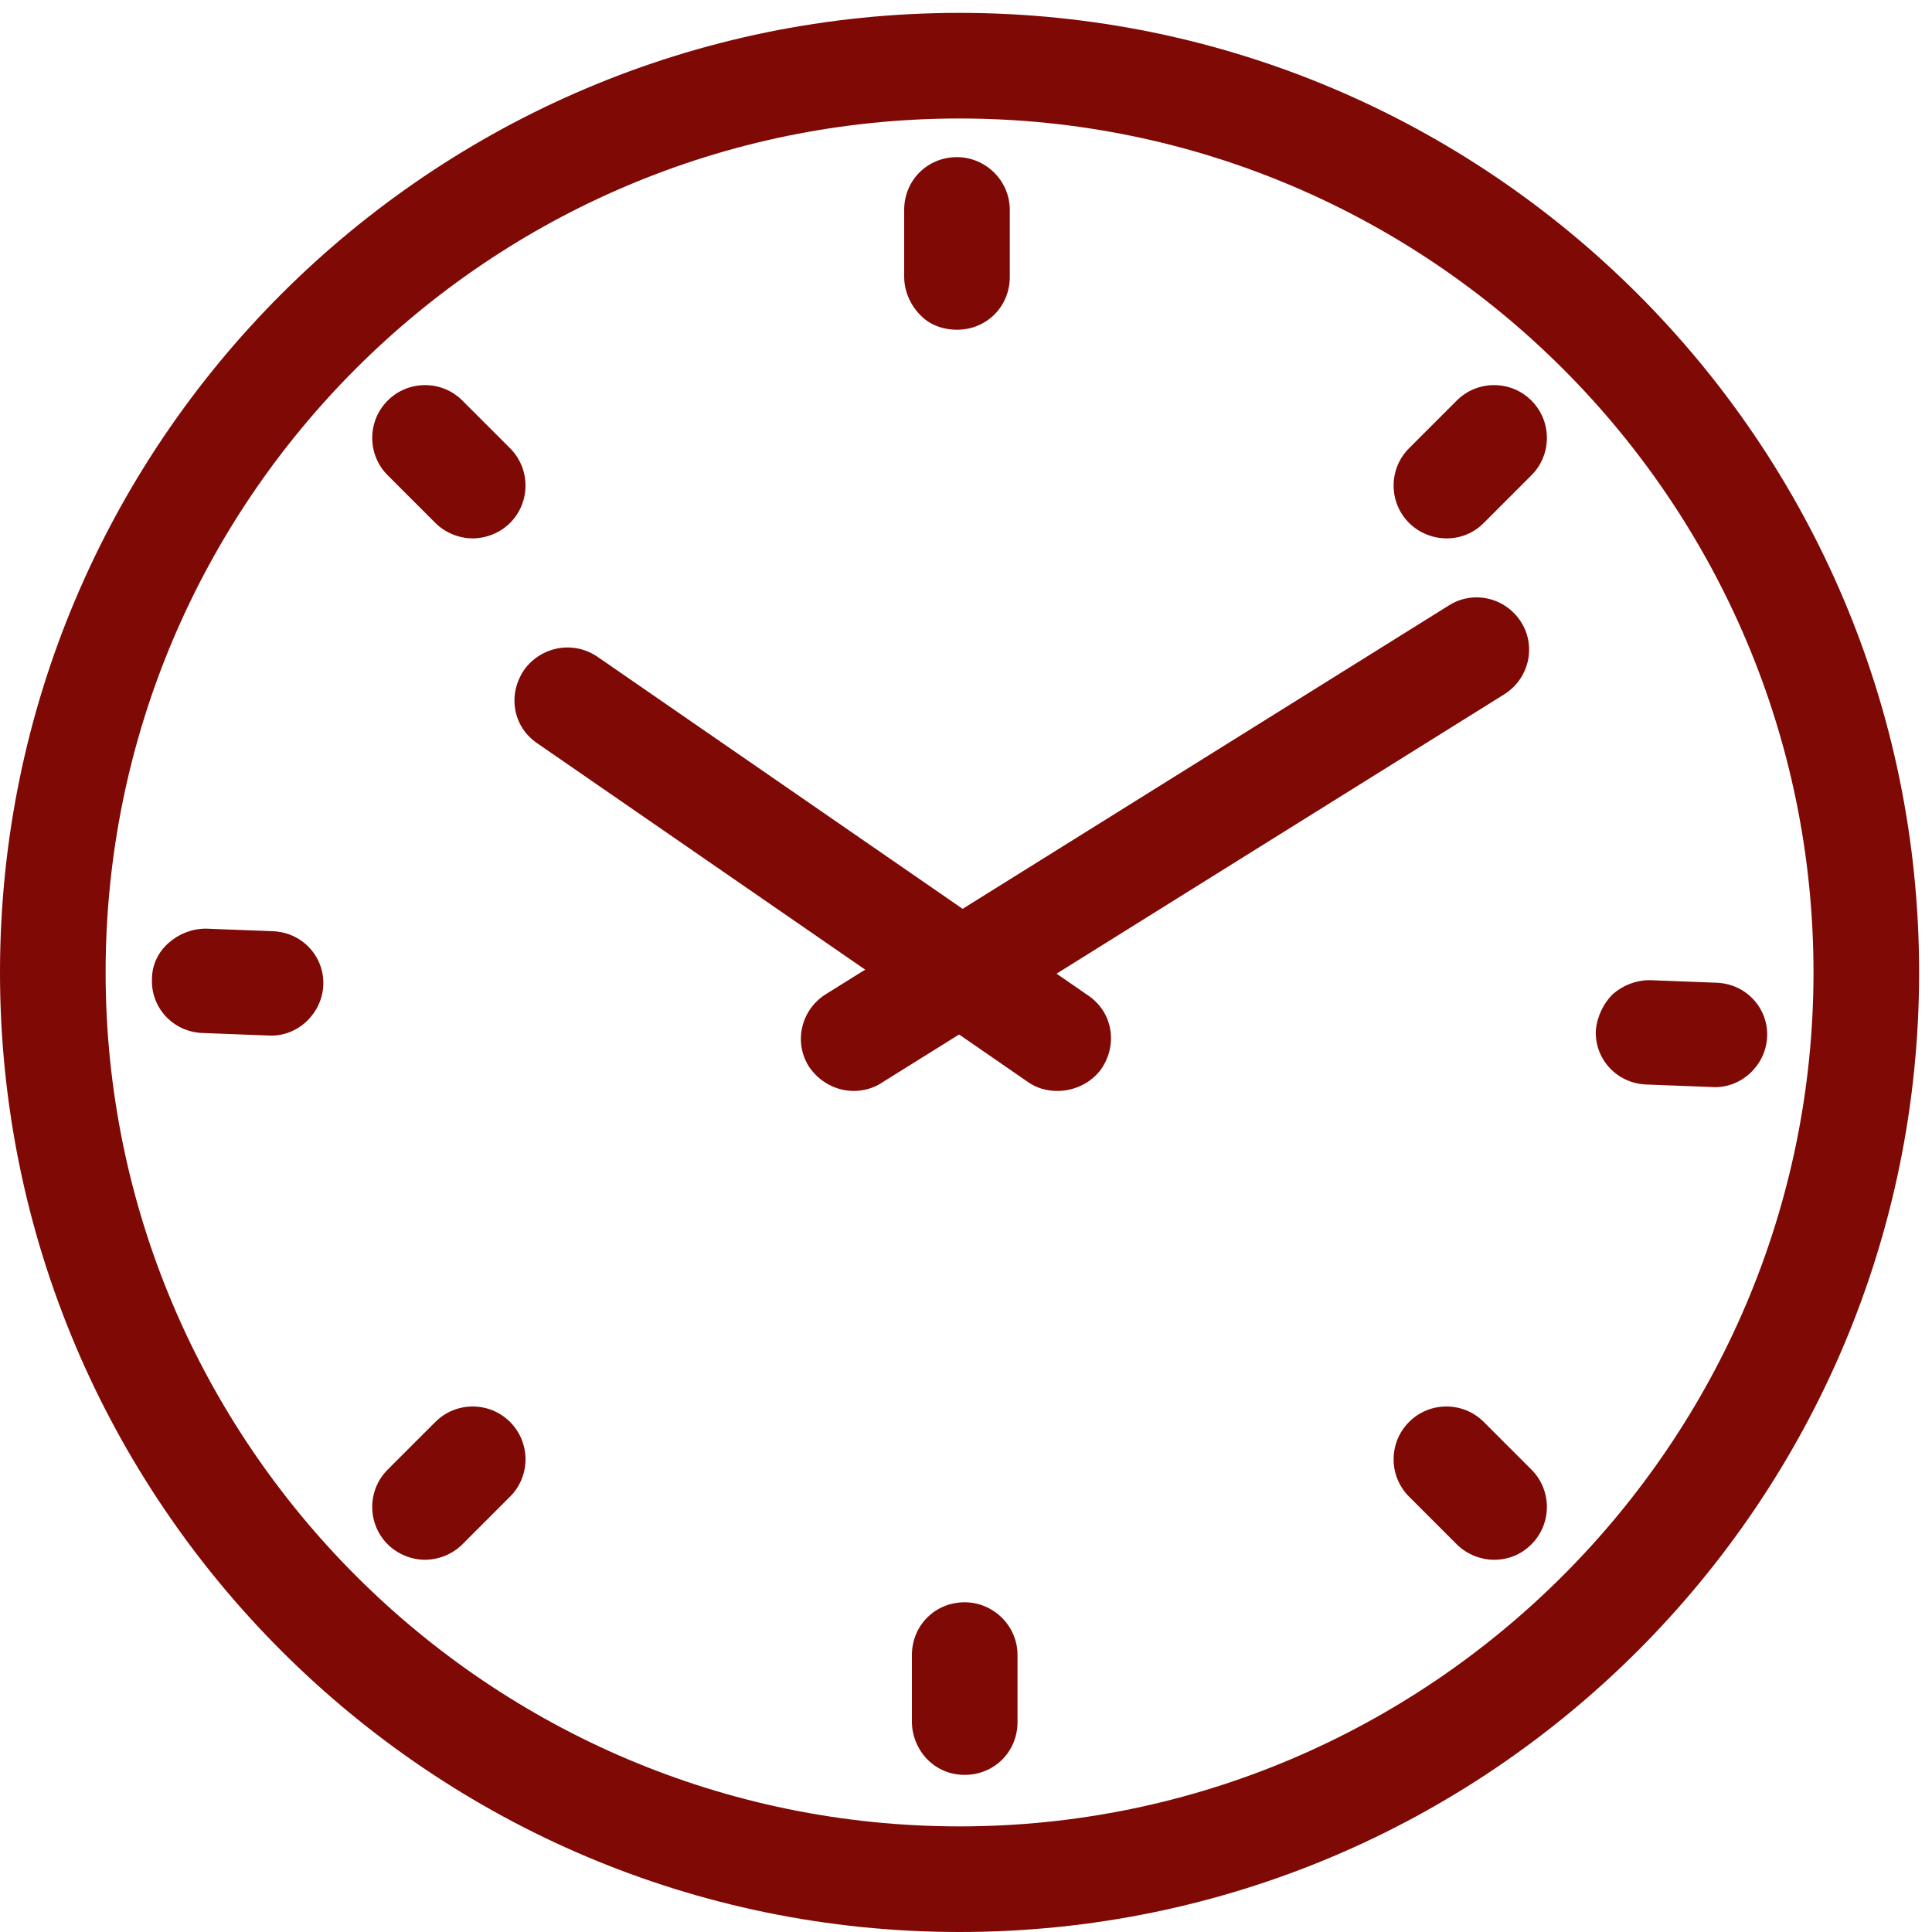 <?xml version="1.0" encoding="utf-8"?>
<!-- Generator: Adobe Illustrator 25.4.1, SVG Export Plug-In . SVG Version: 6.00 Build 0)  -->
<svg version="1.1" id="Layer_1" xmlns="http://www.w3.org/2000/svg" xmlns:xlink="http://www.w3.org/1999/xlink" x="0px" y="0px"
	 viewBox="0 0 150 150" style="enable-background:new 0 0 150 150;" xml:space="preserve">
<style type="text/css">
	.st0{fill:#7E0905;}
	.st1{fill:#FF0000;}
	.st2{fill:#1B1464;}
	.st3{fill:#808080;}
	.st4{fill:#FFFFFF;}
</style>
<g>
	<g>
		<g>
			<path class="st0" d="M74.5,150C33.4,150,0,116.6,0,75.5S33.4,1,74.5,1S149,34.4,149,75.5S115.6,150,74.5,150z M74.5,9.2
				C37.9,9.2,8.2,38.9,8.2,75.5s29.8,66.3,66.3,66.3s66.3-29.8,66.3-66.3S111.1,9.2,74.5,9.2z"/>
		</g>
		<g>
			<path class="st0" d="M82.1,84.7c-0.8,0-1.6-0.2-2.3-0.7L41.7,57.7c-1.9-1.3-2.3-3.8-1-5.7c1.3-1.8,3.8-2.3,5.7-1l38.1,26.3
				c1.9,1.3,2.3,3.8,1,5.7C84.7,84.1,83.4,84.7,82.1,84.7z"/>
		</g>
		<g>
			<path class="st0" d="M66.3,84.7c-1.4,0-2.7-0.7-3.5-1.9c-1.2-1.9-0.6-4.4,1.3-5.6L112.5,47c1.9-1.2,4.4-0.6,5.6,1.3
				c1.2,1.9,0.6,4.4-1.3,5.6L68.4,84.1C67.8,84.5,67,84.7,66.3,84.7z"/>
		</g>
		<g>
			<g>
				<path class="st0" d="M36.7,41.8c-1,0-2.1-0.4-2.9-1.2l-3.7-3.7c-1.6-1.6-1.6-4.2,0-5.8c1.6-1.6,4.2-1.6,5.8,0l3.7,3.7
					c1.6,1.6,1.6,4.2,0,5.8C38.8,41.4,37.7,41.8,36.7,41.8z"/>
			</g>
			<g>
				<path class="st0" d="M116,121.1c-1,0-2.1-0.4-2.9-1.2l-3.7-3.7c-1.6-1.6-1.6-4.2,0-5.8c1.6-1.6,4.2-1.6,5.8,0l3.7,3.7
					c1.6,1.6,1.6,4.2,0,5.8C118.1,120.7,117.1,121.1,116,121.1z"/>
			</g>
		</g>
		<g>
			<g>
				<path class="st0" d="M33,121.1c-1,0-2.1-0.4-2.9-1.2c-1.6-1.6-1.6-4.2,0-5.8l3.7-3.7c1.6-1.6,4.2-1.6,5.8,0
					c1.6,1.6,1.6,4.2,0,5.8l-3.7,3.7C35.1,120.7,34,121.1,33,121.1z"/>
			</g>
			<g>
				<path class="st0" d="M112.3,41.8c-1,0-2.1-0.4-2.9-1.2c-1.6-1.6-1.6-4.2,0-5.8l3.7-3.7c1.6-1.6,4.2-1.6,5.8,0
					c1.6,1.6,1.6,4.2,0,5.8l-3.7,3.7C114.4,41.4,113.4,41.8,112.3,41.8z"/>
			</g>
		</g>
		<g>
			<g>
				<path class="st0" d="M71.4,24.4c-0.7-0.7-1.2-1.8-1.2-2.9l0-5.2c0-2.3,1.8-4.1,4.1-4.1c2.2,0,4.1,1.8,4.1,4.1l0,5.2
					c0,2.3-1.8,4.1-4.1,4.1C73.2,25.6,72.1,25.2,71.4,24.4z"/>
			</g>
			<g>
				<path class="st0" d="M72,136.6c-0.7-0.7-1.2-1.8-1.2-2.9l0-5.2c0-2.3,1.8-4.1,4.1-4.1c2.2,0,4.1,1.8,4.1,4.1l0,5.2
					c0,2.3-1.8,4.1-4.1,4.1C73.8,137.8,72.8,137.4,72,136.6z"/>
			</g>
		</g>
		<g>
			<g>
				<path class="st0" d="M125.2,77.2c0.8-0.7,1.8-1.1,2.9-1.1l5.2,0.2c2.3,0.1,4,2,3.9,4.2c-0.1,2.2-2,4-4.2,3.9l-5.2-0.2
					c-2.3-0.1-4-2-3.9-4.2C124,78.9,124.5,77.9,125.2,77.2z"/>
			</g>
			<g>
				<path class="st0" d="M13.1,73.2c0.8-0.7,1.8-1.1,2.9-1.1l5.2,0.2c2.3,0.1,4,2,3.9,4.2c-0.1,2.2-2,4-4.2,3.9l-5.2-0.2
					c-2.3-0.1-4-2-3.9-4.2C11.8,74.9,12.3,73.9,13.1,73.2z"/>
			</g>
		</g>
	</g>
</g>
</svg>
